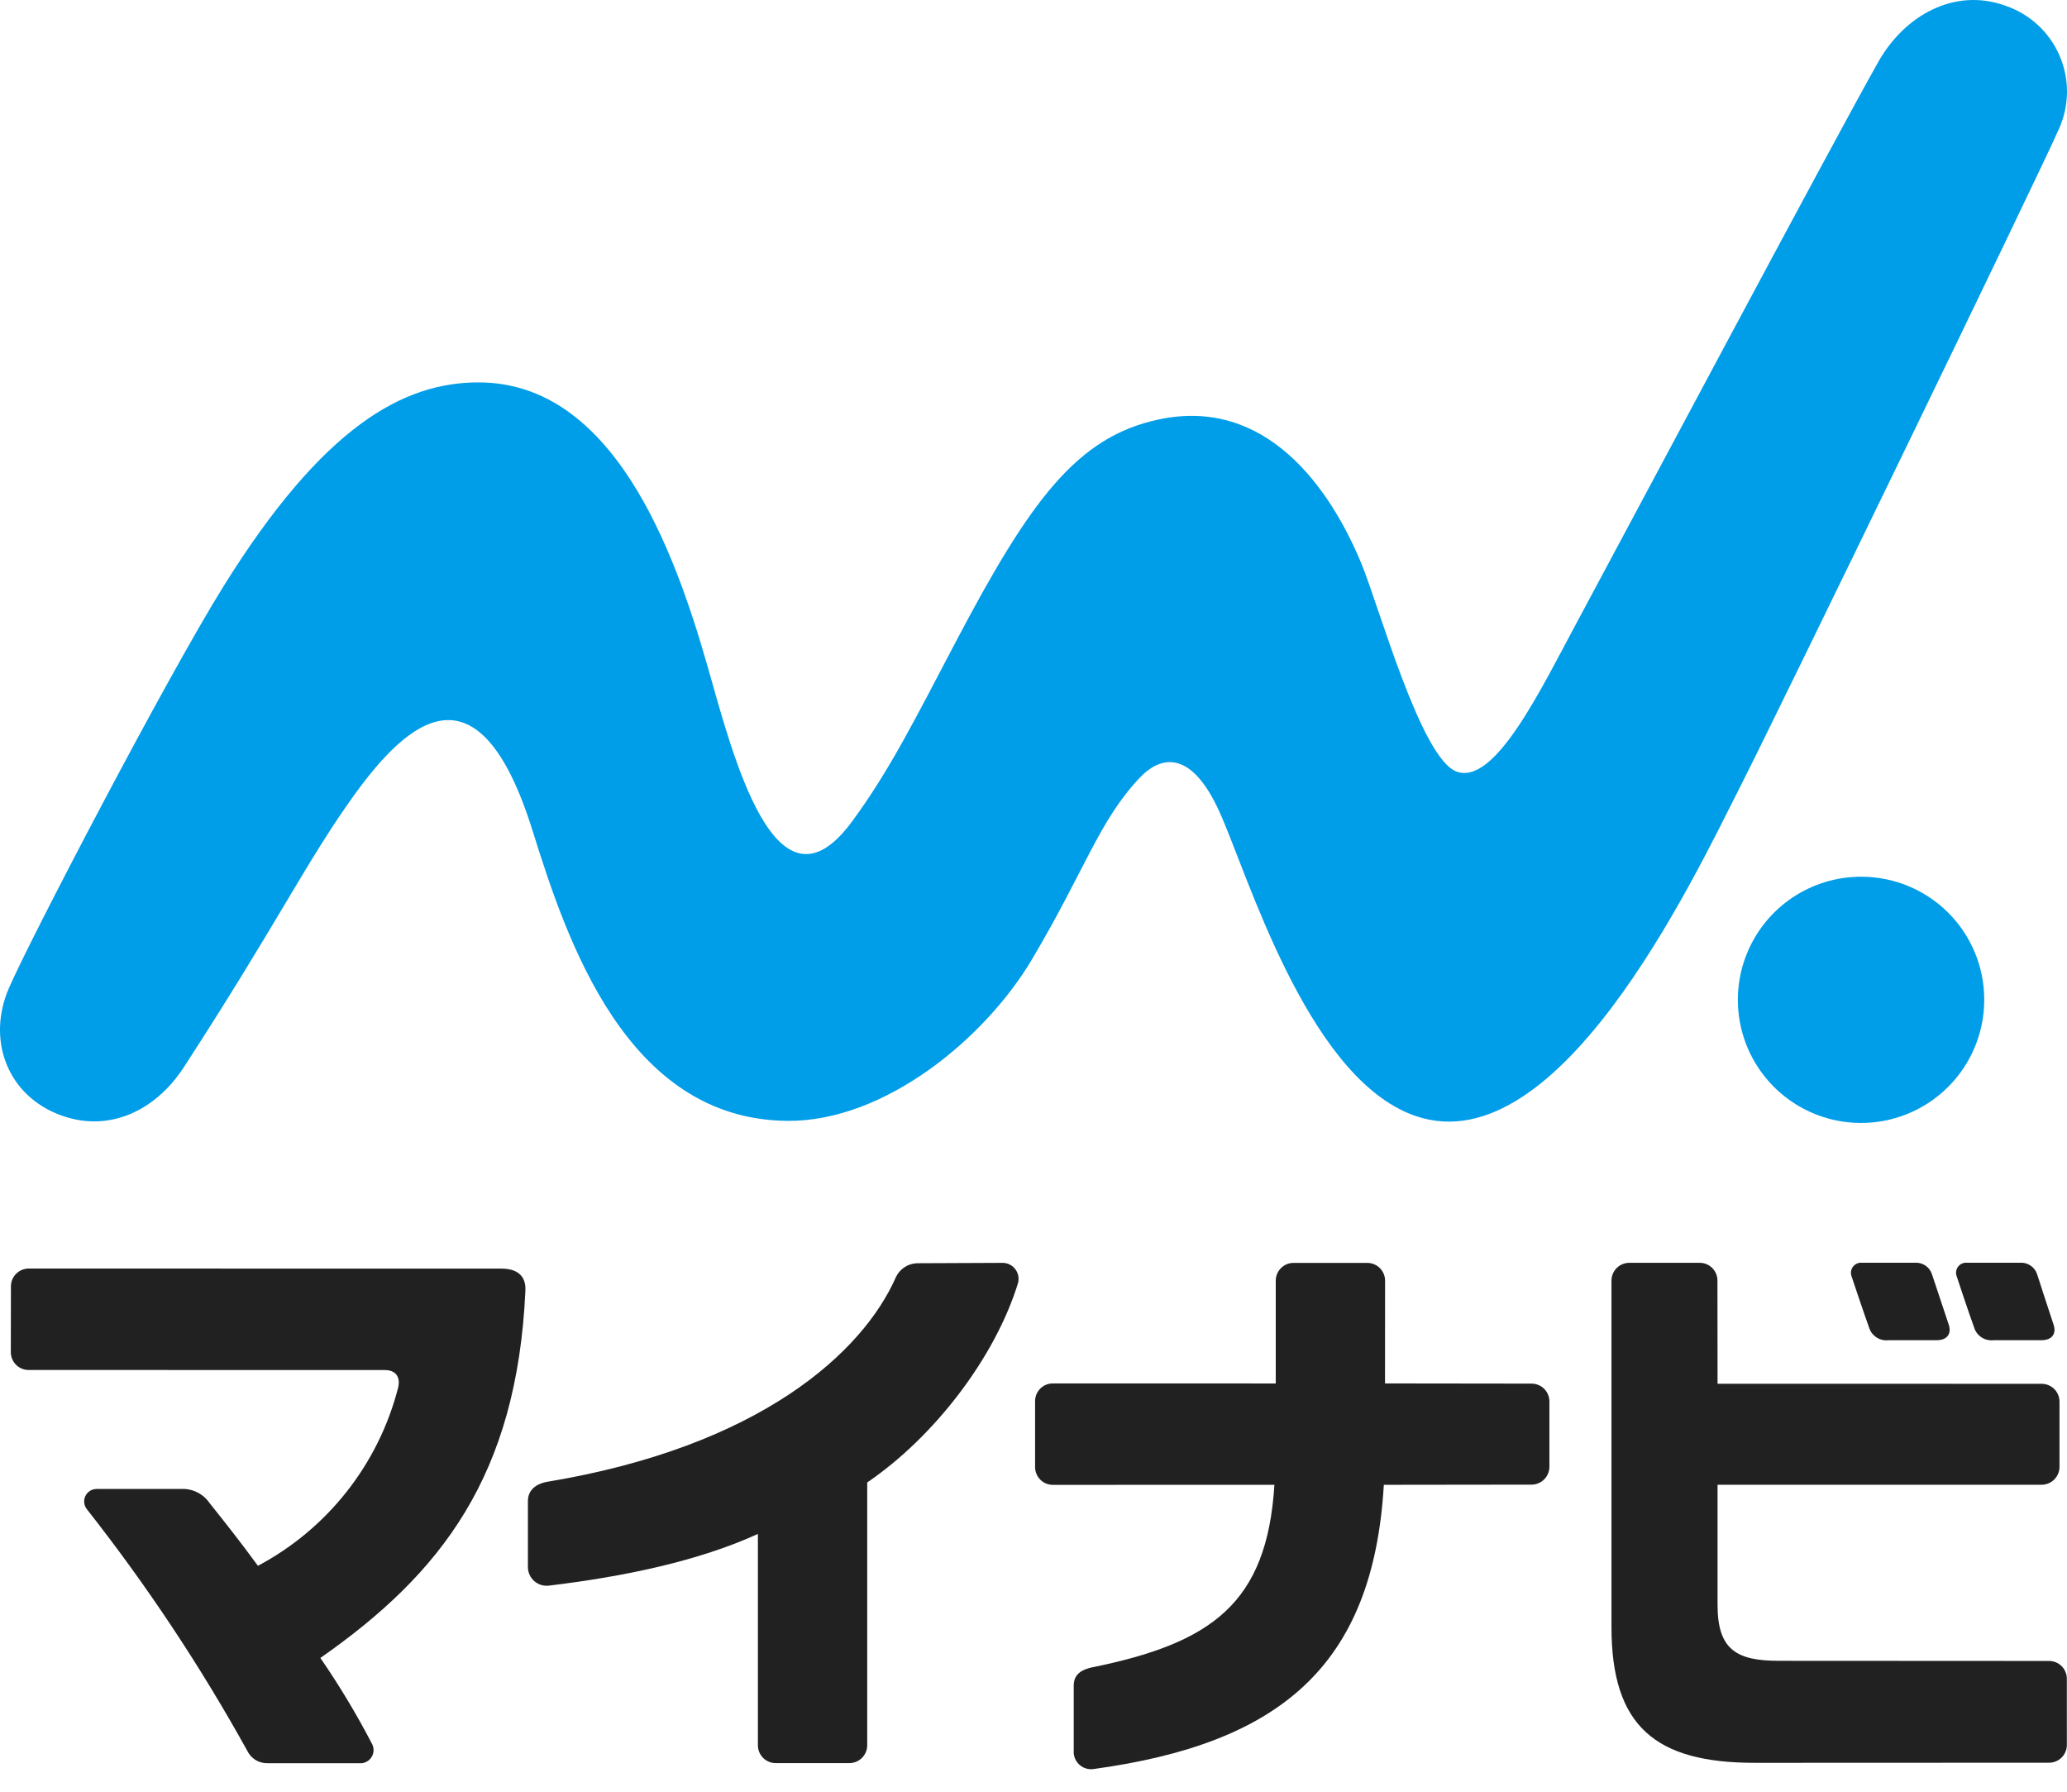 <svg width="90" height="78" viewBox="0 0 90 78" fill="none" xmlns="http://www.w3.org/2000/svg">
<path d="M86.396 43.502C86.401 44.563 86.09 45.602 85.504 46.486C84.917 47.371 84.081 48.062 83.102 48.471C82.122 48.88 81.043 48.99 80.001 48.786C78.959 48.582 78.001 48.073 77.248 47.324C76.496 46.576 75.982 45.621 75.773 44.581C75.565 43.54 75.669 42.461 76.075 41.481C76.48 40.5 77.168 39.662 78.05 39.072C78.933 38.482 79.971 38.167 81.033 38.167C82.452 38.164 83.814 38.725 84.82 39.725C85.826 40.725 86.393 42.084 86.396 43.502Z" fill="#009DE8"/>
<path d="M89.657 5.596C89.88 5.095 89.997 4.553 90 4.005C90.002 3.457 89.89 2.914 89.671 2.411C89.452 1.908 89.13 1.456 88.727 1.085C88.323 0.713 87.846 0.43 87.327 0.252C85.105 -0.558 82.929 0.671 81.787 2.689C79.933 5.956 70.336 23.987 68.724 26.973C67.112 29.959 65.091 34.235 63.406 33.584C61.862 32.982 60.053 26.422 59.283 24.549C57.908 21.22 55.118 17.262 50.447 18.262C46.876 19.02 44.84 21.812 41.6 27.971C39.822 31.354 38.706 33.585 37.089 35.776C33.771 40.273 31.91 32.872 30.82 29.048C29.356 23.912 26.686 16.647 20.836 16.647C17.564 16.647 14.076 18.547 9.732 25.523C7.2 29.595 1.257 40.993 0.385 43.024C-0.55 45.184 0.251 47.533 2.421 48.461C4.592 49.389 6.727 48.43 8.007 46.456C12.176 40.032 13.323 37.523 15.452 34.569C17.734 31.431 20.834 28.616 23.193 36.176C24.681 40.934 27.276 48.74 34.287 48.795C38.515 48.831 42.892 45.211 44.938 41.757C47.258 37.847 47.842 35.759 49.609 33.875C50.509 32.916 51.849 32.569 53.108 35.366C54.327 38.068 56.844 46.607 61.345 48.473C67.695 51.108 73.7 38.325 75.771 34.248C77.44 30.962 88.916 7.321 89.656 5.596" fill="#009DE8"/>
<path d="M13.95 72.177C14.782 73.385 15.538 74.644 16.213 75.946C16.251 76.029 16.269 76.12 16.265 76.211C16.261 76.302 16.236 76.391 16.191 76.47C16.146 76.549 16.083 76.617 16.007 76.667C15.931 76.717 15.844 76.749 15.754 76.759H11.643C11.459 76.762 11.278 76.712 11.122 76.615C10.966 76.517 10.841 76.377 10.763 76.211C8.723 72.528 6.39 69.016 3.787 65.707C3.722 65.627 3.68 65.531 3.668 65.428C3.655 65.326 3.672 65.222 3.717 65.129C3.761 65.036 3.831 64.958 3.919 64.903C4.006 64.848 4.108 64.82 4.211 64.82H8.055C8.269 64.835 8.476 64.898 8.662 65.004C8.848 65.111 9.007 65.258 9.127 65.435C9.835 66.324 10.425 67.065 11.231 68.165C12.728 67.369 14.043 66.272 15.092 64.942C16.142 63.611 16.903 62.078 17.328 60.438C17.406 60.175 17.416 59.643 16.744 59.643L1.252 59.64C1.15 59.641 1.049 59.622 0.954 59.583C0.86 59.545 0.774 59.488 0.702 59.417C0.629 59.345 0.571 59.26 0.532 59.166C0.492 59.072 0.472 58.971 0.471 58.869L0.476 55.996C0.477 55.791 0.559 55.594 0.704 55.45C0.849 55.305 1.046 55.224 1.251 55.224L21.828 55.227C22.818 55.227 22.893 55.857 22.877 56.181C22.51 64.245 19.217 68.499 13.948 72.177" fill="#212121"/>
<path d="M37.76 75.98C37.759 76.186 37.676 76.383 37.53 76.528C37.384 76.673 37.186 76.754 36.98 76.754H33.776C33.57 76.754 33.373 76.673 33.227 76.528C33.082 76.382 33 76.185 33 75.98V66.778C30.406 67.961 27.172 68.634 23.921 69.025C23.807 69.042 23.69 69.034 23.579 69.003C23.468 68.971 23.364 68.916 23.276 68.842C23.187 68.768 23.116 68.675 23.066 68.571C23.016 68.467 22.988 68.354 22.986 68.238V65.349C22.986 64.86 23.343 64.606 23.791 64.513C33.125 62.976 37.574 58.85 39.005 55.607C39.087 55.428 39.216 55.276 39.38 55.168C39.543 55.059 39.733 54.999 39.929 54.993C41.062 54.987 43.222 54.982 43.609 54.977C43.719 54.971 43.829 54.99 43.93 55.034C44.031 55.078 44.12 55.145 44.19 55.23C44.261 55.315 44.309 55.416 44.333 55.523C44.357 55.63 44.355 55.742 44.328 55.849C43.331 59.103 40.659 62.568 37.76 64.535L37.76 75.98Z" fill="#212121"/>
<path d="M60.305 60.225L66.682 60.233C66.784 60.233 66.886 60.252 66.98 60.291C67.075 60.329 67.161 60.386 67.234 60.458C67.306 60.53 67.364 60.616 67.403 60.71C67.442 60.804 67.463 60.906 67.463 61.008V63.857C67.462 64.063 67.379 64.26 67.233 64.405C67.086 64.55 66.888 64.631 66.682 64.631L60.254 64.639C59.789 72.541 55.722 75.908 47.589 77.016C47.488 77.027 47.386 77.017 47.289 76.988C47.192 76.959 47.102 76.911 47.024 76.846C46.946 76.782 46.882 76.703 46.835 76.613C46.788 76.523 46.76 76.425 46.751 76.325V73.381C46.751 72.811 47.212 72.672 47.506 72.595C52.756 71.533 55.165 69.814 55.49 64.639L45.844 64.641C45.638 64.641 45.441 64.56 45.296 64.415C45.15 64.269 45.069 64.072 45.069 63.867V60.996C45.069 60.895 45.089 60.794 45.128 60.7C45.167 60.607 45.224 60.521 45.296 60.45C45.368 60.378 45.454 60.321 45.547 60.283C45.642 60.244 45.742 60.224 45.844 60.225L55.548 60.227V55.752C55.548 55.547 55.63 55.35 55.775 55.205C55.921 55.06 56.118 54.978 56.323 54.978H59.533C59.738 54.978 59.935 55.06 60.081 55.205C60.226 55.35 60.308 55.547 60.308 55.752L60.305 60.225Z" fill="#212121"/>
<path d="M88.883 58.344H86.804C86.629 58.365 86.452 58.327 86.302 58.235C86.151 58.144 86.035 58.005 85.973 57.84C85.715 57.122 85.244 55.719 85.193 55.547C85.169 55.478 85.163 55.405 85.175 55.333C85.187 55.262 85.217 55.195 85.262 55.137C85.306 55.08 85.365 55.035 85.431 55.006C85.497 54.977 85.57 54.965 85.642 54.971H87.968C88.126 54.963 88.282 55.006 88.414 55.095C88.545 55.184 88.645 55.312 88.696 55.462C88.739 55.598 89.161 56.901 89.414 57.662C89.544 58.045 89.368 58.344 88.883 58.344Z" fill="#212121"/>
<path d="M84.319 58.344H82.226C82.051 58.364 81.875 58.326 81.725 58.234C81.575 58.143 81.46 58.004 81.399 57.84C81.14 57.123 80.671 55.719 80.614 55.547C80.591 55.478 80.586 55.405 80.599 55.334C80.611 55.263 80.641 55.196 80.685 55.139C80.73 55.083 80.787 55.037 80.853 55.008C80.919 54.979 80.991 54.966 81.063 54.971H83.394C83.551 54.963 83.707 55.007 83.838 55.096C83.968 55.184 84.066 55.313 84.117 55.462C84.163 55.598 84.597 56.901 84.849 57.662C84.978 58.045 84.803 58.344 84.318 58.344" fill="#212121"/>
<path d="M89.994 75.966C89.993 76.171 89.911 76.367 89.766 76.512C89.62 76.656 89.424 76.737 89.219 76.737L76.403 76.742C72.084 76.742 70.166 75.153 70.166 70.835V55.745C70.167 55.643 70.187 55.543 70.227 55.449C70.266 55.355 70.324 55.27 70.397 55.198C70.469 55.127 70.555 55.07 70.65 55.032C70.744 54.993 70.845 54.974 70.947 54.975H74.004C74.106 54.974 74.207 54.994 74.301 55.032C74.395 55.071 74.48 55.127 74.552 55.199C74.624 55.271 74.681 55.356 74.721 55.45C74.76 55.543 74.78 55.644 74.78 55.745L74.785 60.239L88.892 60.242C89.098 60.241 89.296 60.322 89.443 60.466C89.589 60.611 89.672 60.807 89.673 61.013V63.861C89.672 64.067 89.589 64.264 89.443 64.41C89.296 64.555 89.098 64.636 88.892 64.636H74.785V69.879C74.785 71.841 75.643 72.301 77.462 72.301L89.218 72.307C89.423 72.307 89.62 72.388 89.766 72.533C89.911 72.679 89.993 72.876 89.993 73.081L89.994 75.966Z" fill="#212121"/>
</svg>
